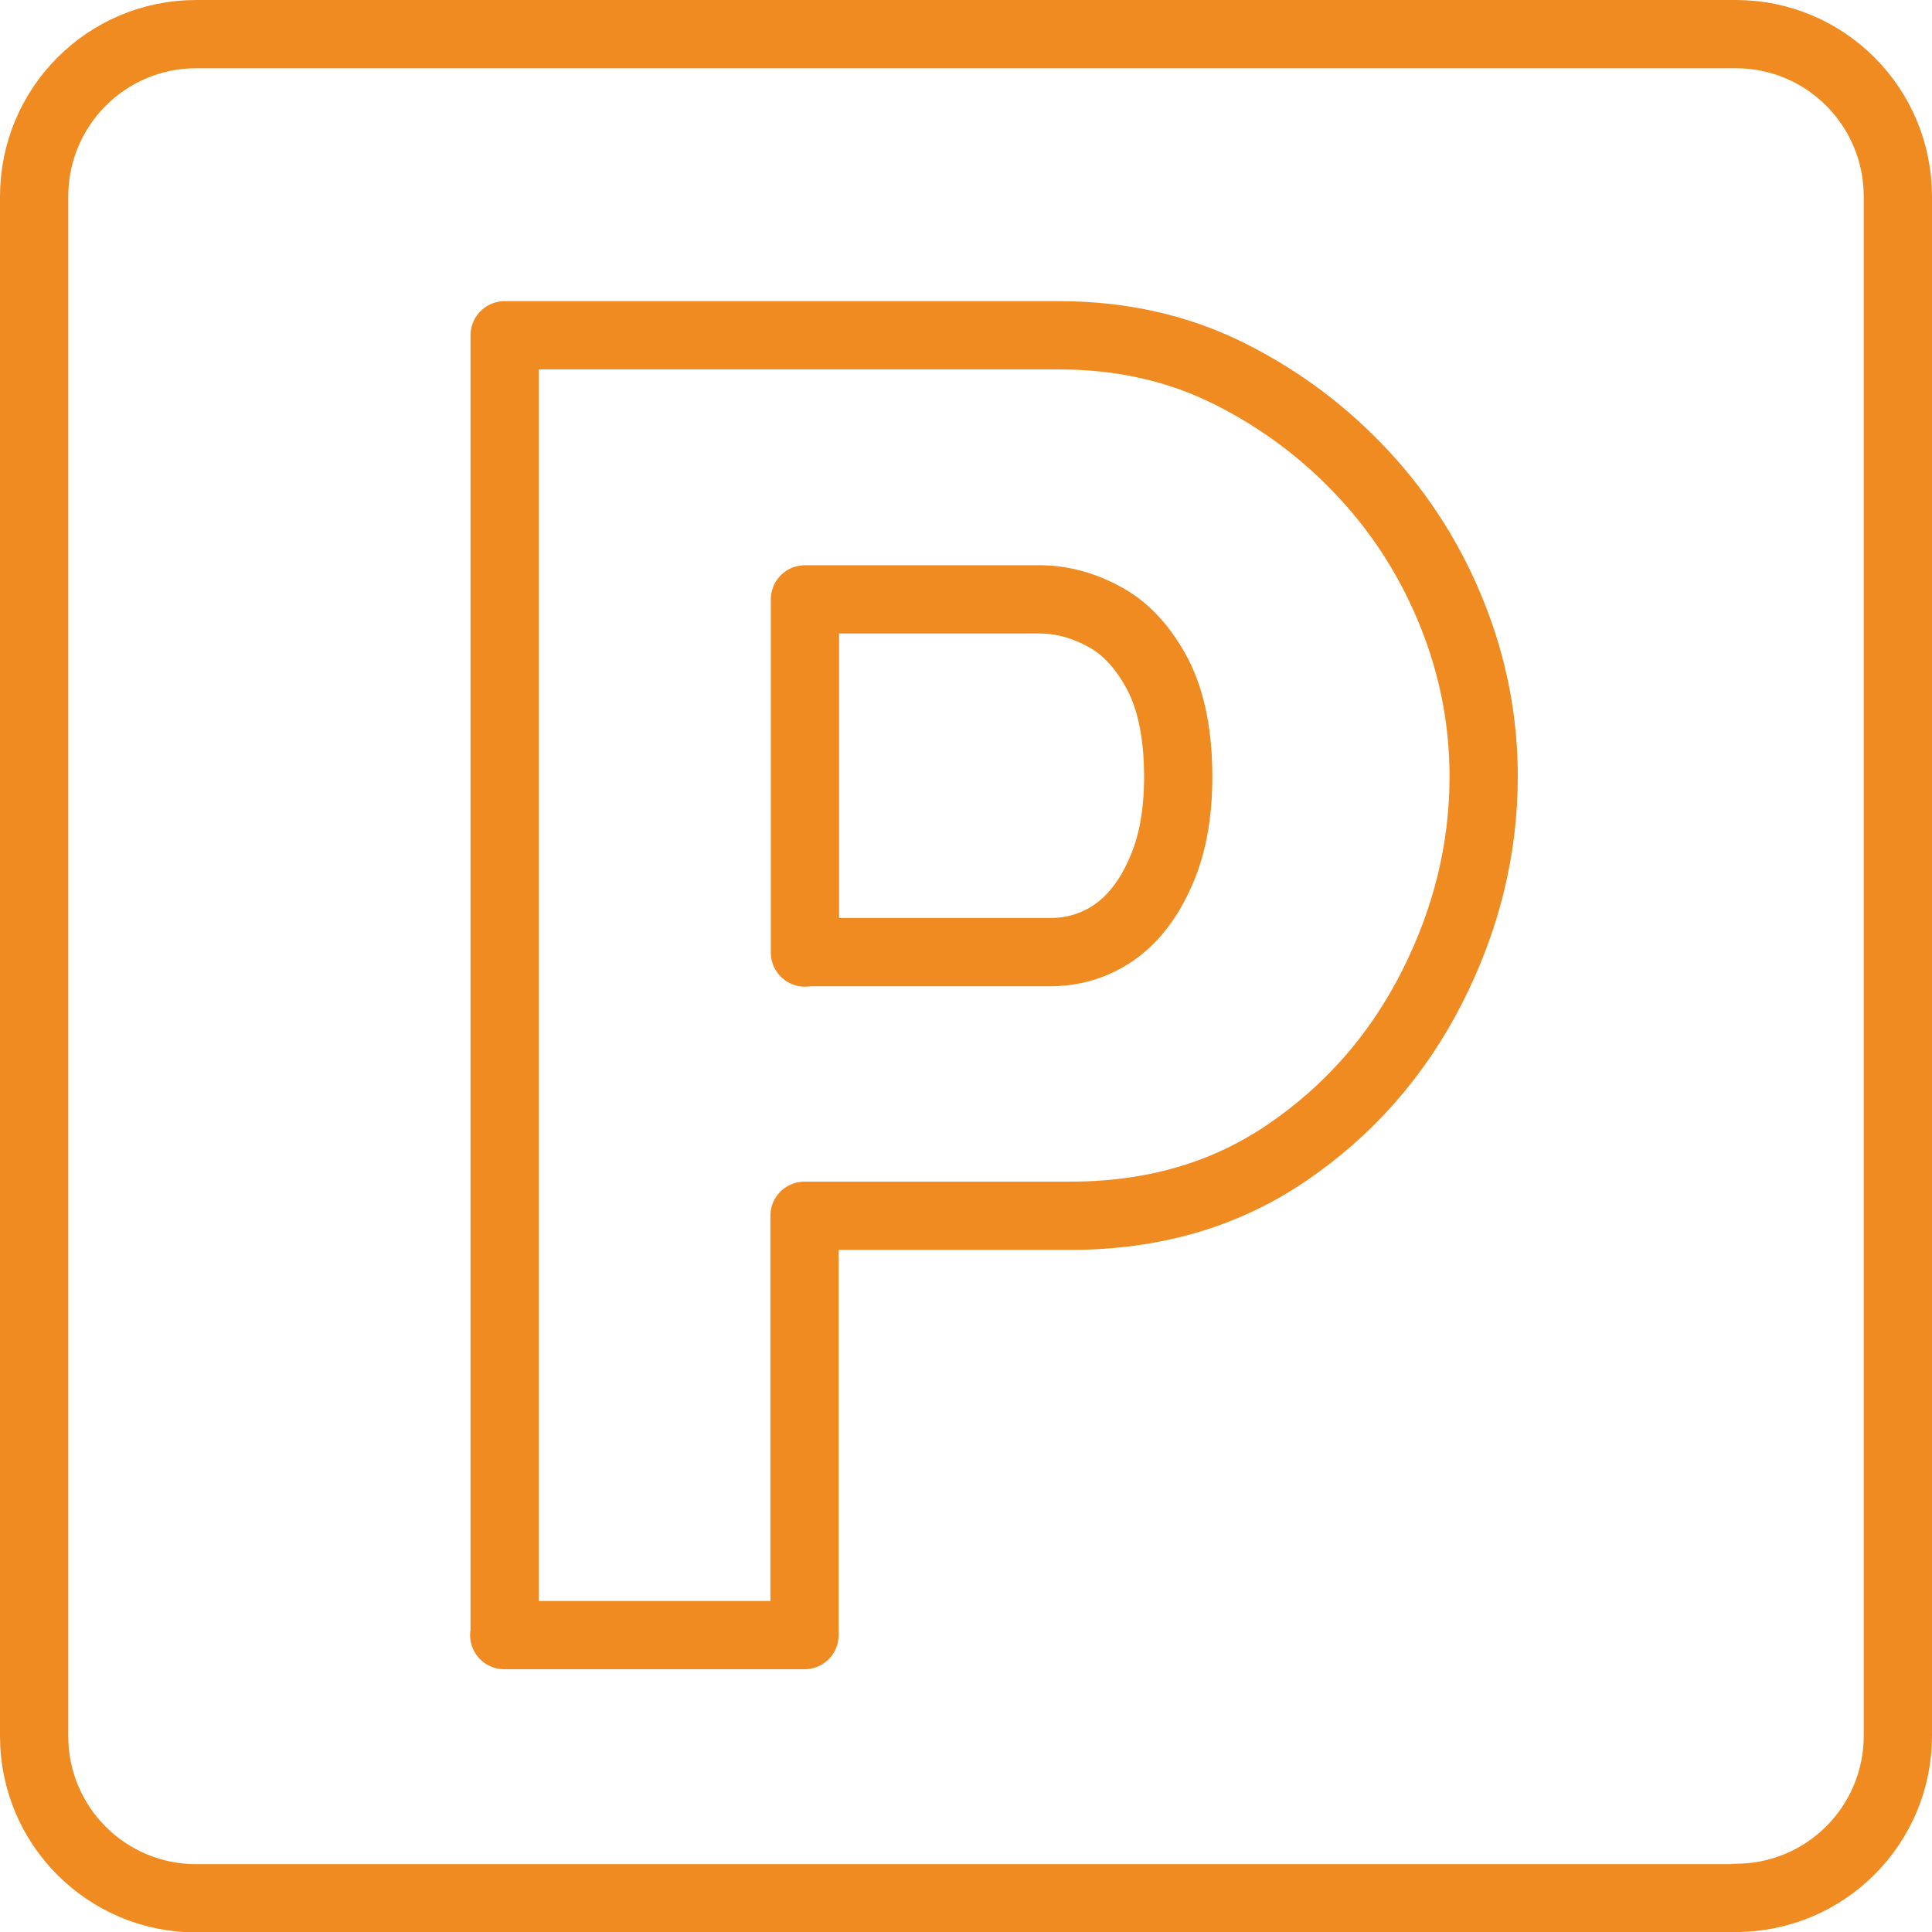 <?xml version="1.0" encoding="UTF-8"?> <svg xmlns="http://www.w3.org/2000/svg" xmlns:xlink="http://www.w3.org/1999/xlink" id="Layer_1" data-name="Layer 1" viewBox="0 0 45.29 45.29"><defs><style> .cls-1, .cls-2 { fill: none; } .cls-2 { stroke: #ef8b21; stroke-linecap: round; stroke-linejoin: round; stroke-width: 1.6px; } .cls-3 { clip-path: url(#clippath); } </style><clipPath id="clippath"><rect class="cls-1" width="45.29" height="45.29"></rect></clipPath></defs><g class="cls-3"><path class="cls-2" d="M18.87,22.32h5.75c.54,0,1.04-.15,1.48-.45.44-.3.81-.76,1.09-1.39.29-.63.43-1.39.43-2.27,0-.97-.16-1.77-.47-2.38-.32-.61-.72-1.07-1.22-1.35-.5-.28-1.02-.43-1.57-.43h-5.49v8.28ZM11.83,38.33V7.86h13c1.46,0,2.79.3,3.99.9,1.2.6,2.25,1.39,3.15,2.36.9.97,1.59,2.07,2.08,3.3.49,1.23.73,2.49.73,3.78,0,1.72-.41,3.37-1.22,4.96-.81,1.59-1.95,2.88-3.39,3.86-1.45.99-3.14,1.48-5.09,1.48h-6.22v9.83h-7.04ZM40.69,44.5H4.6c-2.1,0-3.8-1.7-3.8-3.8V4.61C.8,2.5,2.5.8,4.6.8h36.09c2.1,0,3.8,1.7,3.8,3.81v36.08c0,2.1-1.7,3.8-3.8,3.8Z"></path></g></svg> 